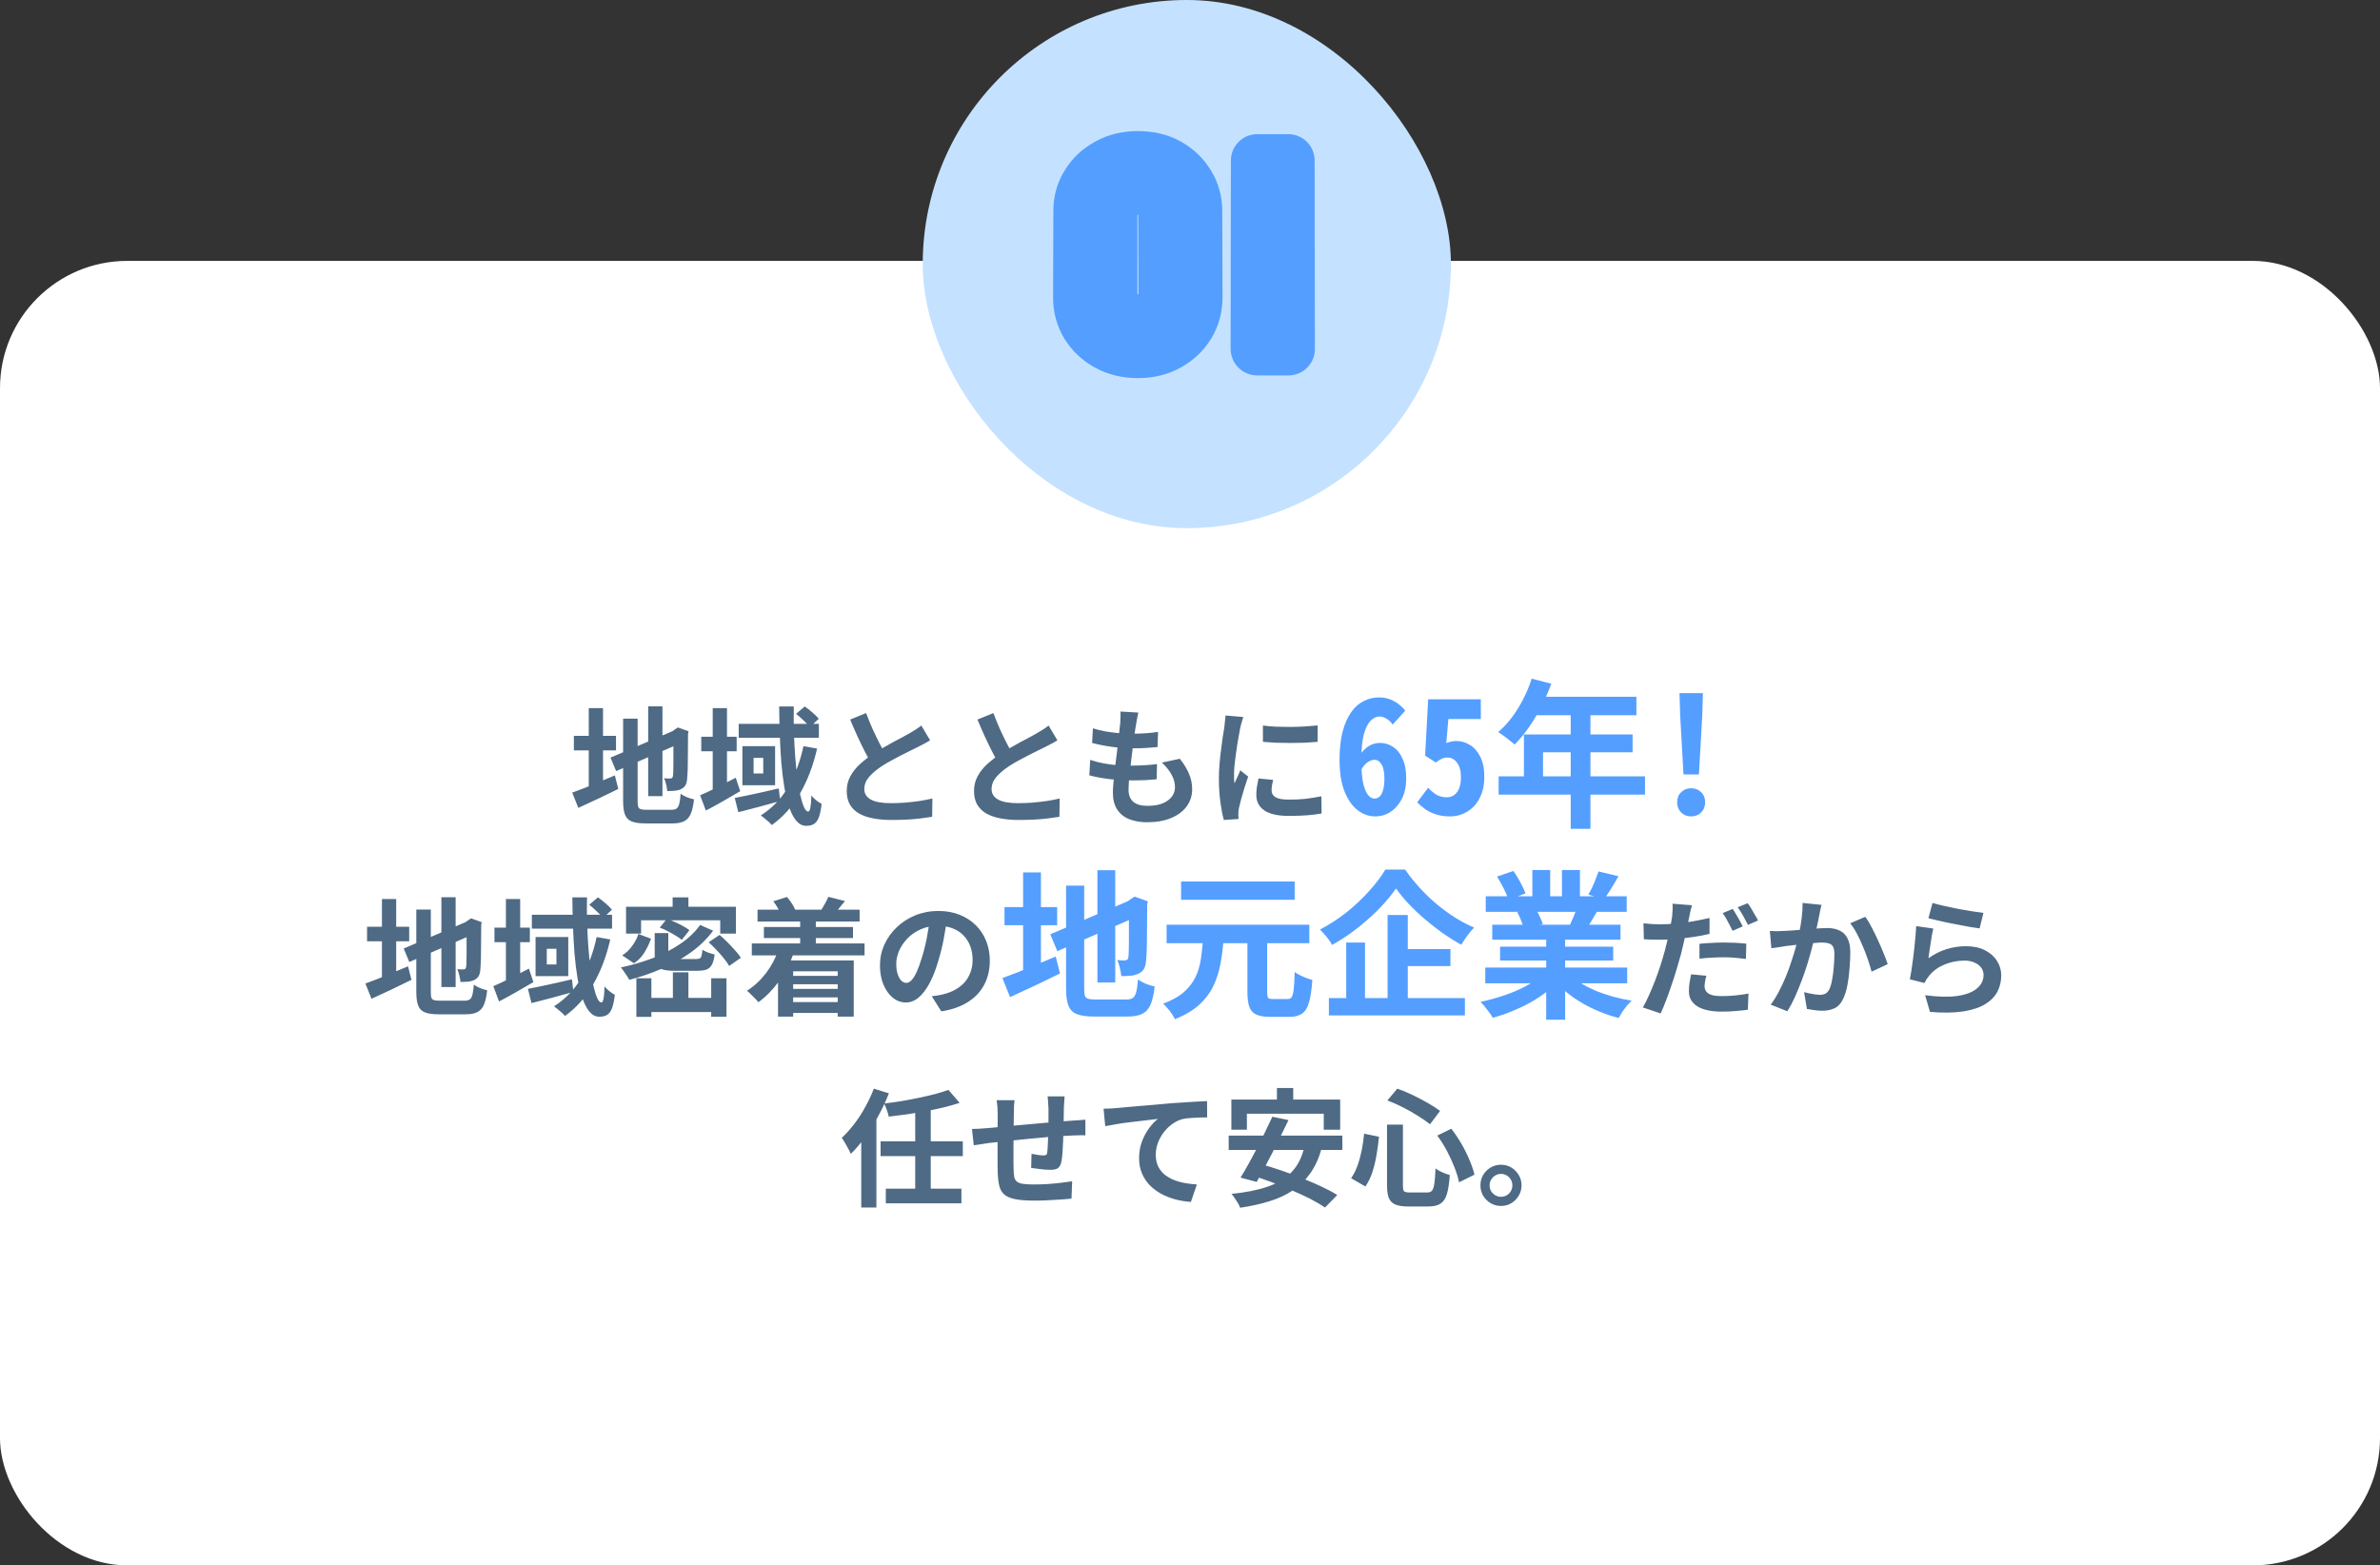 <svg width="374" height="246" viewBox="0 0 374 246" fill="none" xmlns="http://www.w3.org/2000/svg">
<rect x="0" y="0" width="374" height="246" fill="#333333" stroke="none"/>
<rect y="41" width="374" height="205" rx="20" fill="white"/>
<path d="M101.86 111H104.1V125.12H101.86V111ZM95.94 119.06L106.3 114.64L107.16 116.7L96.82 121.18L95.94 119.06ZM97.92 112.94H100.2V125.9C100.2 126.287 100.227 126.58 100.28 126.78C100.347 126.967 100.48 127.093 100.68 127.16C100.893 127.227 101.2 127.26 101.6 127.26C101.72 127.26 101.907 127.26 102.16 127.26C102.427 127.26 102.72 127.26 103.04 127.26C103.373 127.26 103.7 127.26 104.02 127.26C104.353 127.26 104.647 127.26 104.9 127.26C105.167 127.26 105.367 127.26 105.5 127.26C105.86 127.26 106.133 127.193 106.32 127.06C106.507 126.927 106.647 126.68 106.74 126.32C106.833 125.96 106.907 125.433 106.96 124.74C107.213 124.927 107.54 125.107 107.94 125.28C108.353 125.44 108.727 125.553 109.06 125.62C108.953 126.567 108.787 127.313 108.56 127.86C108.333 128.407 107.993 128.8 107.54 129.04C107.087 129.28 106.473 129.4 105.7 129.4C105.567 129.4 105.353 129.4 105.06 129.4C104.767 129.4 104.44 129.4 104.08 129.4C103.72 129.4 103.36 129.4 103 129.4C102.64 129.4 102.313 129.4 102.02 129.4C101.74 129.4 101.54 129.4 101.42 129.4C100.513 129.4 99.8 129.3 99.28 129.1C98.773 128.9 98.42 128.547 98.22 128.04C98.02 127.533 97.92 126.82 97.92 125.9V112.94ZM105.84 114.9H105.68L106.1 114.6L106.54 114.32L108.2 114.92L108.12 115.32C108.12 116.267 108.113 117.133 108.1 117.92C108.1 118.693 108.093 119.38 108.08 119.98C108.08 120.567 108.067 121.06 108.04 121.46C108.027 121.86 108.007 122.16 107.98 122.36C107.953 122.827 107.853 123.193 107.68 123.46C107.507 123.713 107.267 123.907 106.96 124.04C106.667 124.173 106.32 124.253 105.92 124.28C105.533 124.307 105.18 124.32 104.86 124.32C104.833 124.013 104.773 123.667 104.68 123.28C104.587 122.88 104.48 122.553 104.36 122.3C104.533 122.313 104.713 122.327 104.9 122.34C105.087 122.34 105.227 122.34 105.32 122.34C105.44 122.34 105.533 122.313 105.6 122.26C105.68 122.207 105.733 122.087 105.76 121.9C105.773 121.807 105.787 121.593 105.8 121.26C105.813 120.927 105.82 120.48 105.82 119.92C105.82 119.347 105.82 118.647 105.82 117.82C105.833 116.98 105.84 116.007 105.84 114.9ZM90.18 115.64H96.8V117.92H90.18V115.64ZM92.52 111.28H94.76V124.54H92.52V111.28ZM89.92 124.56C90.467 124.36 91.107 124.12 91.84 123.84C92.573 123.547 93.347 123.227 94.16 122.88C94.987 122.533 95.807 122.193 96.62 121.86L97.16 123.98C96.093 124.513 95.007 125.04 93.9 125.56C92.807 126.08 91.8 126.547 90.88 126.96L89.92 124.56ZM110.2 115.78H115.76V118.06H110.2V115.78ZM112 111.28H114.24V124.7H112V111.28ZM110.02 124.98C110.727 124.687 111.58 124.287 112.58 123.78C113.593 123.273 114.607 122.753 115.62 122.22L116.32 124.34C115.427 124.86 114.507 125.393 113.56 125.94C112.627 126.473 111.747 126.953 110.92 127.38L110.02 124.98ZM116.08 113.76H128.68V115.94H116.08V113.76ZM115.46 125.4C116.047 125.293 116.713 125.16 117.46 125C118.22 124.84 119.02 124.667 119.86 124.48C120.7 124.28 121.54 124.087 122.38 123.9L122.6 125.88C121.48 126.2 120.34 126.513 119.18 126.82C118.02 127.113 116.967 127.387 116.02 127.64L115.46 125.4ZM122.44 111.02H124.74C124.713 112.353 124.72 113.687 124.76 115.02C124.8 116.353 124.867 117.64 124.96 118.88C125.053 120.107 125.167 121.247 125.3 122.3C125.447 123.34 125.607 124.253 125.78 125.04C125.967 125.827 126.16 126.44 126.36 126.88C126.573 127.32 126.787 127.54 127 127.54C127.147 127.54 127.26 127.347 127.34 126.96C127.42 126.56 127.473 125.913 127.5 125.02C127.727 125.287 127.987 125.54 128.28 125.78C128.587 126.02 128.867 126.207 129.12 126.34C129.013 127.22 128.867 127.913 128.68 128.42C128.493 128.927 128.24 129.28 127.92 129.48C127.613 129.68 127.2 129.78 126.68 129.78C126.107 129.78 125.6 129.527 125.16 129.02C124.733 128.527 124.36 127.827 124.04 126.92C123.733 126.013 123.473 124.96 123.26 123.76C123.06 122.56 122.9 121.26 122.78 119.86C122.673 118.46 122.593 117.013 122.54 115.52C122.487 114.013 122.453 112.513 122.44 111.02ZM125.1 112.18L126.46 111.02C126.847 111.287 127.253 111.607 127.68 111.98C128.107 112.34 128.433 112.667 128.66 112.96L127.26 114.26C127.033 113.967 126.713 113.627 126.3 113.24C125.887 112.84 125.487 112.487 125.1 112.18ZM126.26 117.26L128.4 117.64C127.787 120.32 126.887 122.68 125.7 124.72C124.527 126.747 123.053 128.393 121.28 129.66C121.173 129.527 121.013 129.36 120.8 129.16C120.587 128.973 120.367 128.787 120.14 128.6C119.927 128.413 119.733 128.26 119.56 128.14C121.32 127.033 122.747 125.553 123.84 123.7C124.933 121.833 125.74 119.687 126.26 117.26ZM118.42 119.1V121.56H119.94V119.1H118.42ZM116.66 117.26H121.8V123.4H116.66V117.26ZM146.16 116.34C145.867 116.527 145.553 116.707 145.22 116.88C144.9 117.053 144.553 117.233 144.18 117.42C143.873 117.58 143.493 117.767 143.04 117.98C142.6 118.193 142.12 118.433 141.6 118.7C141.093 118.953 140.58 119.227 140.06 119.52C139.54 119.8 139.053 120.087 138.6 120.38C137.773 120.927 137.1 121.493 136.58 122.08C136.073 122.667 135.82 123.313 135.82 124.02C135.82 124.727 136.167 125.273 136.86 125.66C137.553 126.033 138.593 126.22 139.98 126.22C140.673 126.22 141.407 126.193 142.18 126.14C142.967 126.073 143.74 125.987 144.5 125.88C145.26 125.76 145.933 125.627 146.52 125.48L146.48 128.36C145.92 128.453 145.307 128.54 144.64 128.62C143.987 128.7 143.273 128.76 142.5 128.8C141.74 128.84 140.927 128.86 140.06 128.86C139.06 128.86 138.133 128.78 137.28 128.62C136.44 128.473 135.7 128.227 135.06 127.88C134.433 127.533 133.94 127.067 133.58 126.48C133.233 125.893 133.06 125.173 133.06 124.32C133.06 123.467 133.247 122.693 133.62 122C133.993 121.307 134.5 120.667 135.14 120.08C135.793 119.493 136.507 118.94 137.28 118.42C137.76 118.1 138.267 117.793 138.8 117.5C139.333 117.193 139.853 116.9 140.36 116.62C140.88 116.34 141.36 116.087 141.8 115.86C142.253 115.62 142.627 115.413 142.92 115.24C143.307 115.013 143.647 114.807 143.94 114.62C144.233 114.433 144.513 114.233 144.78 114.02L146.16 116.34ZM136.1 112.06C136.433 112.94 136.78 113.787 137.14 114.6C137.513 115.413 137.88 116.173 138.24 116.88C138.613 117.587 138.953 118.22 139.26 118.78L137 120.12C136.64 119.507 136.267 118.82 135.88 118.06C135.493 117.3 135.107 116.5 134.72 115.66C134.333 114.807 133.96 113.947 133.6 113.08L136.1 112.06ZM166.16 116.34C165.867 116.527 165.553 116.707 165.22 116.88C164.9 117.053 164.553 117.233 164.18 117.42C163.873 117.58 163.493 117.767 163.04 117.98C162.6 118.193 162.12 118.433 161.6 118.7C161.093 118.953 160.58 119.227 160.06 119.52C159.54 119.8 159.053 120.087 158.6 120.38C157.773 120.927 157.1 121.493 156.58 122.08C156.073 122.667 155.82 123.313 155.82 124.02C155.82 124.727 156.167 125.273 156.86 125.66C157.553 126.033 158.593 126.22 159.98 126.22C160.673 126.22 161.407 126.193 162.18 126.14C162.967 126.073 163.74 125.987 164.5 125.88C165.26 125.76 165.933 125.627 166.52 125.48L166.48 128.36C165.92 128.453 165.307 128.54 164.64 128.62C163.987 128.7 163.273 128.76 162.5 128.8C161.74 128.84 160.927 128.86 160.06 128.86C159.06 128.86 158.133 128.78 157.28 128.62C156.44 128.473 155.7 128.227 155.06 127.88C154.433 127.533 153.94 127.067 153.58 126.48C153.233 125.893 153.06 125.173 153.06 124.32C153.06 123.467 153.247 122.693 153.62 122C153.993 121.307 154.5 120.667 155.14 120.08C155.793 119.493 156.507 118.94 157.28 118.42C157.76 118.1 158.267 117.793 158.8 117.5C159.333 117.193 159.853 116.9 160.36 116.62C160.88 116.34 161.36 116.087 161.8 115.86C162.253 115.62 162.627 115.413 162.92 115.24C163.307 115.013 163.647 114.807 163.94 114.62C164.233 114.433 164.513 114.233 164.78 114.02L166.16 116.34ZM156.1 112.06C156.433 112.94 156.78 113.787 157.14 114.6C157.513 115.413 157.88 116.173 158.24 116.88C158.613 117.587 158.953 118.22 159.26 118.78L157 120.12C156.64 119.507 156.267 118.82 155.88 118.06C155.493 117.3 155.107 116.5 154.72 115.66C154.333 114.807 153.96 113.947 153.6 113.08L156.1 112.06ZM178.88 111.98C178.8 112.34 178.733 112.66 178.68 112.94C178.627 113.22 178.58 113.493 178.54 113.76C178.487 114.04 178.42 114.447 178.34 114.98C178.273 115.5 178.193 116.093 178.1 116.76C178.02 117.413 177.933 118.1 177.84 118.82C177.76 119.527 177.68 120.22 177.6 120.9C177.52 121.58 177.453 122.2 177.4 122.76C177.36 123.32 177.34 123.767 177.34 124.1C177.34 124.927 177.587 125.56 178.08 126C178.587 126.427 179.333 126.64 180.32 126.64C181.253 126.64 182.04 126.513 182.68 126.26C183.32 125.993 183.807 125.64 184.14 125.2C184.473 124.76 184.64 124.267 184.64 123.72C184.64 123.04 184.46 122.38 184.1 121.74C183.753 121.087 183.247 120.453 182.58 119.84L185.4 119.24C186.067 120.08 186.553 120.88 186.86 121.64C187.18 122.387 187.34 123.187 187.34 124.04C187.34 125.04 187.053 125.933 186.48 126.72C185.907 127.507 185.087 128.12 184.02 128.56C182.967 129 181.707 129.22 180.24 129.22C179.2 129.22 178.273 129.06 177.46 128.74C176.647 128.42 176.013 127.913 175.56 127.22C175.107 126.527 174.88 125.627 174.88 124.52C174.88 124.107 174.913 123.56 174.98 122.88C175.047 122.187 175.127 121.427 175.22 120.6C175.327 119.76 175.433 118.913 175.54 118.06C175.647 117.193 175.74 116.373 175.82 115.6C175.913 114.827 175.987 114.16 176.04 113.6C176.067 113.133 176.08 112.78 176.08 112.54C176.093 112.287 176.087 112.047 176.06 111.82L178.88 111.98ZM171.74 114.46C172.34 114.647 172.993 114.807 173.7 114.94C174.407 115.06 175.133 115.153 175.88 115.22C176.627 115.273 177.333 115.3 178 115.3C178.787 115.3 179.52 115.273 180.2 115.22C180.88 115.167 181.473 115.1 181.98 115.02L181.9 117.4C181.3 117.453 180.7 117.5 180.1 117.54C179.5 117.58 178.78 117.6 177.94 117.6C177.26 117.6 176.553 117.567 175.82 117.5C175.087 117.42 174.36 117.32 173.64 117.2C172.92 117.067 172.247 116.92 171.62 116.76L171.74 114.46ZM171.32 119.42C172.04 119.66 172.767 119.847 173.5 119.98C174.247 120.113 174.98 120.207 175.7 120.26C176.433 120.3 177.133 120.32 177.8 120.32C178.413 120.32 179.073 120.3 179.78 120.26C180.5 120.22 181.18 120.16 181.82 120.08L181.76 122.46C181.2 122.513 180.627 122.56 180.04 122.6C179.453 122.627 178.847 122.64 178.22 122.64C176.887 122.64 175.607 122.573 174.38 122.44C173.153 122.293 172.087 122.093 171.18 121.84L171.32 119.42ZM198.46 114.02C199.073 114.1 199.76 114.16 200.52 114.2C201.293 114.227 202.073 114.24 202.86 114.24C203.66 114.227 204.427 114.2 205.16 114.16C205.893 114.107 206.527 114.053 207.06 114V116.58C206.447 116.633 205.773 116.68 205.04 116.72C204.307 116.747 203.553 116.76 202.78 116.76C202.007 116.76 201.247 116.747 200.5 116.72C199.767 116.68 199.087 116.633 198.46 116.58V114.02ZM200.06 122.56C199.98 122.893 199.92 123.193 199.88 123.46C199.84 123.713 199.82 123.973 199.82 124.24C199.82 124.453 199.873 124.653 199.98 124.84C200.087 125.013 200.247 125.167 200.46 125.3C200.687 125.42 200.973 125.513 201.32 125.58C201.68 125.633 202.113 125.66 202.62 125.66C203.513 125.66 204.353 125.62 205.14 125.54C205.927 125.447 206.76 125.313 207.64 125.14L207.68 127.84C207.04 127.96 206.3 128.053 205.46 128.12C204.633 128.187 203.653 128.22 202.52 128.22C200.8 128.22 199.52 127.933 198.68 127.36C197.84 126.773 197.42 125.967 197.42 124.94C197.42 124.553 197.447 124.153 197.5 123.74C197.567 123.313 197.653 122.847 197.76 122.34L200.06 122.56ZM195.38 112.68C195.327 112.813 195.267 113 195.2 113.24C195.133 113.48 195.067 113.713 195 113.94C194.947 114.167 194.907 114.34 194.88 114.46C194.84 114.74 194.773 115.107 194.68 115.56C194.6 116 194.513 116.5 194.42 117.06C194.34 117.607 194.26 118.167 194.18 118.74C194.1 119.313 194.033 119.867 193.98 120.4C193.94 120.933 193.92 121.4 193.92 121.8C193.92 121.987 193.92 122.2 193.92 122.44C193.933 122.68 193.96 122.9 194 123.1C194.093 122.873 194.193 122.647 194.3 122.42C194.407 122.193 194.513 121.967 194.62 121.74C194.727 121.5 194.82 121.273 194.9 121.06L196.14 122.04C195.953 122.587 195.76 123.173 195.56 123.8C195.373 124.427 195.2 125.02 195.04 125.58C194.893 126.127 194.78 126.58 194.7 126.94C194.673 127.087 194.647 127.253 194.62 127.44C194.607 127.627 194.6 127.773 194.6 127.88C194.6 127.987 194.6 128.113 194.6 128.26C194.613 128.42 194.627 128.567 194.64 128.7L192.32 128.86C192.12 128.167 191.94 127.247 191.78 126.1C191.62 124.94 191.54 123.68 191.54 122.32C191.54 121.573 191.573 120.813 191.64 120.04C191.707 119.267 191.787 118.527 191.88 117.82C191.973 117.1 192.06 116.447 192.14 115.86C192.233 115.273 192.313 114.787 192.38 114.4C192.407 114.12 192.44 113.807 192.48 113.46C192.533 113.1 192.567 112.76 192.58 112.44L195.38 112.68ZM69.36 141H71.6V155.12H69.36V141ZM63.44 149.06L73.8 144.64L74.66 146.7L64.32 151.18L63.44 149.06ZM65.42 142.94H67.7V155.9C67.7 156.287 67.727 156.58 67.78 156.78C67.847 156.967 67.98 157.093 68.18 157.16C68.393 157.227 68.7 157.26 69.1 157.26C69.22 157.26 69.407 157.26 69.66 157.26C69.927 157.26 70.22 157.26 70.54 157.26C70.873 157.26 71.2 157.26 71.52 157.26C71.853 157.26 72.147 157.26 72.4 157.26C72.667 157.26 72.867 157.26 73 157.26C73.36 157.26 73.633 157.193 73.82 157.06C74.007 156.927 74.147 156.68 74.24 156.32C74.333 155.96 74.407 155.433 74.46 154.74C74.713 154.927 75.04 155.107 75.44 155.28C75.853 155.44 76.227 155.553 76.56 155.62C76.453 156.567 76.287 157.313 76.06 157.86C75.833 158.407 75.493 158.8 75.04 159.04C74.587 159.28 73.973 159.4 73.2 159.4C73.067 159.4 72.853 159.4 72.56 159.4C72.267 159.4 71.94 159.4 71.58 159.4C71.22 159.4 70.86 159.4 70.5 159.4C70.14 159.4 69.813 159.4 69.52 159.4C69.24 159.4 69.04 159.4 68.92 159.4C68.013 159.4 67.3 159.3 66.78 159.1C66.273 158.9 65.92 158.547 65.72 158.04C65.52 157.533 65.42 156.82 65.42 155.9V142.94ZM73.34 144.9H73.18L73.6 144.6L74.04 144.32L75.7 144.92L75.62 145.32C75.62 146.267 75.613 147.133 75.6 147.92C75.6 148.693 75.593 149.38 75.58 149.98C75.58 150.567 75.567 151.06 75.54 151.46C75.527 151.86 75.507 152.16 75.48 152.36C75.453 152.827 75.353 153.193 75.18 153.46C75.007 153.713 74.767 153.907 74.46 154.04C74.167 154.173 73.82 154.253 73.42 154.28C73.033 154.307 72.68 154.32 72.36 154.32C72.333 154.013 72.273 153.667 72.18 153.28C72.087 152.88 71.98 152.553 71.86 152.3C72.033 152.313 72.213 152.327 72.4 152.34C72.587 152.34 72.727 152.34 72.82 152.34C72.94 152.34 73.033 152.313 73.1 152.26C73.18 152.207 73.233 152.087 73.26 151.9C73.273 151.807 73.287 151.593 73.3 151.26C73.313 150.927 73.32 150.48 73.32 149.92C73.32 149.347 73.32 148.647 73.32 147.82C73.333 146.98 73.34 146.007 73.34 144.9ZM57.68 145.64H64.3V147.92H57.68V145.64ZM60.02 141.28H62.26V154.54H60.02V141.28ZM57.42 154.56C57.967 154.36 58.607 154.12 59.34 153.84C60.073 153.547 60.847 153.227 61.66 152.88C62.487 152.533 63.307 152.193 64.12 151.86L64.66 153.98C63.593 154.513 62.507 155.04 61.4 155.56C60.307 156.08 59.3 156.547 58.38 156.96L57.42 154.56ZM77.7 145.78H83.26V148.06H77.7V145.78ZM79.5 141.28H81.74V154.7H79.5V141.28ZM77.52 154.98C78.227 154.687 79.08 154.287 80.08 153.78C81.093 153.273 82.107 152.753 83.12 152.22L83.82 154.34C82.927 154.86 82.007 155.393 81.06 155.94C80.127 156.473 79.247 156.953 78.42 157.38L77.52 154.98ZM83.58 143.76H96.18V145.94H83.58V143.76ZM82.96 155.4C83.547 155.293 84.213 155.16 84.96 155C85.72 154.84 86.52 154.667 87.36 154.48C88.2 154.28 89.04 154.087 89.88 153.9L90.1 155.88C88.98 156.2 87.84 156.513 86.68 156.82C85.52 157.113 84.467 157.387 83.52 157.64L82.96 155.4ZM89.94 141.02H92.24C92.213 142.353 92.22 143.687 92.26 145.02C92.3 146.353 92.367 147.64 92.46 148.88C92.553 150.107 92.667 151.247 92.8 152.3C92.947 153.34 93.107 154.253 93.28 155.04C93.467 155.827 93.66 156.44 93.86 156.88C94.073 157.32 94.287 157.54 94.5 157.54C94.647 157.54 94.76 157.347 94.84 156.96C94.92 156.56 94.973 155.913 95 155.02C95.227 155.287 95.487 155.54 95.78 155.78C96.087 156.02 96.367 156.207 96.62 156.34C96.513 157.22 96.367 157.913 96.18 158.42C95.993 158.927 95.74 159.28 95.42 159.48C95.113 159.68 94.7 159.78 94.18 159.78C93.607 159.78 93.1 159.527 92.66 159.02C92.233 158.527 91.86 157.827 91.54 156.92C91.233 156.013 90.973 154.96 90.76 153.76C90.56 152.56 90.4 151.26 90.28 149.86C90.173 148.46 90.093 147.013 90.04 145.52C89.987 144.013 89.953 142.513 89.94 141.02ZM92.6 142.18L93.96 141.02C94.347 141.287 94.753 141.607 95.18 141.98C95.607 142.34 95.933 142.667 96.16 142.96L94.76 144.26C94.533 143.967 94.213 143.627 93.8 143.24C93.387 142.84 92.987 142.487 92.6 142.18ZM93.76 147.26L95.9 147.64C95.287 150.32 94.387 152.68 93.2 154.72C92.027 156.747 90.553 158.393 88.78 159.66C88.673 159.527 88.513 159.36 88.3 159.16C88.087 158.973 87.867 158.787 87.64 158.6C87.427 158.413 87.233 158.26 87.06 158.14C88.82 157.033 90.247 155.553 91.34 153.7C92.433 151.833 93.24 149.687 93.76 147.26ZM85.92 149.1V151.56H87.44V149.1H85.92ZM84.16 147.26H89.3V153.4H84.16V147.26ZM100.32 146.78L102.3 147.52C102.047 148.253 101.707 148.967 101.28 149.66C100.867 150.353 100.313 150.927 99.62 151.38L97.78 150.14C98.393 149.753 98.913 149.26 99.34 148.66C99.78 148.06 100.107 147.433 100.32 146.78ZM102.88 146.64H105.02V150.04C105.02 150.333 105.093 150.52 105.24 150.6C105.387 150.68 105.72 150.72 106.24 150.72C106.347 150.72 106.54 150.72 106.82 150.72C107.1 150.72 107.407 150.72 107.74 150.72C108.073 150.72 108.387 150.72 108.68 150.72C108.987 150.72 109.213 150.72 109.36 150.72C109.627 150.72 109.827 150.687 109.96 150.62C110.093 150.553 110.187 150.413 110.24 150.2C110.307 149.987 110.353 149.673 110.38 149.26C110.607 149.407 110.907 149.553 111.28 149.7C111.667 149.833 112.007 149.933 112.3 150C112.22 150.68 112.08 151.207 111.88 151.58C111.693 151.953 111.413 152.213 111.04 152.36C110.68 152.493 110.193 152.56 109.58 152.56C109.46 152.56 109.28 152.56 109.04 152.56C108.8 152.56 108.533 152.56 108.24 152.56C107.947 152.56 107.647 152.56 107.34 152.56C107.033 152.56 106.76 152.56 106.52 152.56C106.293 152.56 106.127 152.56 106.02 152.56C105.18 152.56 104.533 152.487 104.08 152.34C103.627 152.193 103.313 151.94 103.14 151.58C102.967 151.22 102.88 150.72 102.88 150.08V146.64ZM103.68 145.78L104.8 144.38C105.2 144.527 105.62 144.7 106.06 144.9C106.513 145.1 106.94 145.313 107.34 145.54C107.74 145.753 108.073 145.967 108.34 146.18L107.14 147.7C106.9 147.487 106.58 147.267 106.18 147.04C105.793 146.8 105.38 146.567 104.94 146.34C104.513 146.113 104.093 145.927 103.68 145.78ZM111.36 148.08L113.08 146.92C113.48 147.267 113.893 147.653 114.32 148.08C114.747 148.507 115.147 148.933 115.52 149.36C115.907 149.773 116.207 150.16 116.42 150.52L114.58 151.8C114.393 151.453 114.12 151.06 113.76 150.62C113.413 150.18 113.027 149.74 112.6 149.3C112.187 148.847 111.773 148.44 111.36 148.08ZM110.02 145.36L112.06 146.26C111.1 147.553 109.92 148.7 108.52 149.7C107.133 150.687 105.62 151.533 103.98 152.24C102.34 152.947 100.647 153.527 98.9 153.98C98.807 153.807 98.68 153.6 98.52 153.36C98.36 153.12 98.193 152.88 98.02 152.64C97.86 152.387 97.707 152.187 97.56 152.04C99.307 151.667 100.973 151.18 102.56 150.58C104.147 149.967 105.58 149.227 106.86 148.36C108.153 147.493 109.207 146.493 110.02 145.36ZM105.74 152.8H108.18V158.06H105.74V152.8ZM100 153.74H102.36V159.8H100V153.74ZM111.76 153.74H114.16V159.78H111.76V153.74ZM101.2 156.82H113.02V159.04H101.2V156.82ZM105.7 141.02H108.18V143.86H105.7V141.02ZM98.38 142.5H115.64V146.72H113.18V144.62H100.74V146.72H98.38V142.5ZM119.04 142.96H135.08V144.82H119.04V142.96ZM120.04 145.68H134.04V147.42H120.04V145.68ZM123.58 153.36H132.64V154.68H123.58V153.36ZM123.58 155.4H132.64V156.74H123.58V155.4ZM123.56 157.48H132.88V159.18H123.56V157.48ZM118.14 148.26H135.86V150.14H118.14V148.26ZM125.74 144.32H128.2V149.76H125.74V144.32ZM121.52 141.64L123.66 140.96C123.927 141.253 124.18 141.587 124.42 141.96C124.66 142.32 124.833 142.647 124.94 142.94L122.72 143.76C122.627 143.467 122.467 143.12 122.24 142.72C122.013 142.32 121.773 141.96 121.52 141.64ZM130.16 140.94L132.78 141.6C132.473 141.987 132.173 142.353 131.88 142.7C131.6 143.033 131.353 143.32 131.14 143.56L129.1 142.94C129.287 142.633 129.48 142.3 129.68 141.94C129.893 141.567 130.053 141.233 130.16 140.94ZM122.36 149.16L124.74 149.74C124.167 151.367 123.393 152.853 122.42 154.2C121.447 155.533 120.367 156.633 119.18 157.5C119.06 157.34 118.887 157.147 118.66 156.92C118.447 156.693 118.22 156.467 117.98 156.24C117.753 156.013 117.553 155.833 117.38 155.7C118.513 154.98 119.513 154.053 120.38 152.92C121.247 151.773 121.907 150.52 122.36 149.16ZM122.26 150.94H134.16V159.76H131.64V152.64H124.64V159.76H122.26V150.94ZM148.82 144.3C148.687 145.313 148.513 146.393 148.3 147.54C148.087 148.687 147.8 149.847 147.44 151.02C147.053 152.367 146.6 153.527 146.08 154.5C145.56 155.473 144.987 156.227 144.36 156.76C143.747 157.28 143.073 157.54 142.34 157.54C141.607 157.54 140.927 157.293 140.3 156.8C139.687 156.293 139.193 155.6 138.82 154.72C138.46 153.84 138.28 152.84 138.28 151.72C138.28 150.56 138.513 149.467 138.98 148.44C139.447 147.413 140.093 146.507 140.92 145.72C141.76 144.92 142.733 144.293 143.84 143.84C144.96 143.387 146.167 143.16 147.46 143.16C148.7 143.16 149.813 143.36 150.8 143.76C151.8 144.16 152.653 144.713 153.36 145.42C154.067 146.127 154.607 146.953 154.98 147.9C155.353 148.847 155.54 149.867 155.54 150.96C155.54 152.36 155.253 153.613 154.68 154.72C154.107 155.827 153.253 156.74 152.12 157.46C151 158.18 149.6 158.673 147.92 158.94L146.42 156.56C146.807 156.52 147.147 156.473 147.44 156.42C147.733 156.367 148.013 156.307 148.28 156.24C148.92 156.08 149.513 155.853 150.06 155.56C150.62 155.253 151.107 154.88 151.52 154.44C151.933 153.987 152.253 153.46 152.48 152.86C152.72 152.26 152.84 151.6 152.84 150.88C152.84 150.093 152.72 149.373 152.48 148.72C152.24 148.067 151.887 147.5 151.42 147.02C150.953 146.527 150.387 146.153 149.72 145.9C149.053 145.633 148.287 145.5 147.42 145.5C146.353 145.5 145.413 145.693 144.6 146.08C143.787 146.453 143.1 146.94 142.54 147.54C141.98 148.14 141.553 148.787 141.26 149.48C140.98 150.173 140.84 150.833 140.84 151.46C140.84 152.127 140.92 152.687 141.08 153.14C141.24 153.58 141.433 153.913 141.66 154.14C141.9 154.353 142.153 154.46 142.42 154.46C142.7 154.46 142.973 154.32 143.24 154.04C143.52 153.747 143.793 153.307 144.06 152.72C144.327 152.133 144.593 151.393 144.86 150.5C145.167 149.54 145.427 148.513 145.64 147.42C145.853 146.327 146.007 145.26 146.1 144.22L148.82 144.3ZM265.88 142.26C265.8 142.54 265.713 142.873 265.62 143.26C265.54 143.633 265.48 143.933 265.44 144.16C265.347 144.613 265.227 145.167 265.08 145.82C264.947 146.473 264.8 147.167 264.64 147.9C264.48 148.62 264.313 149.32 264.14 150C263.953 150.693 263.733 151.453 263.48 152.28C263.24 153.107 262.973 153.94 262.68 154.78C262.4 155.62 262.113 156.427 261.82 157.2C261.527 157.973 261.24 158.66 260.96 159.26L258.16 158.32C258.467 157.813 258.78 157.193 259.1 156.46C259.433 155.727 259.76 154.947 260.08 154.12C260.4 153.28 260.693 152.447 260.96 151.62C261.227 150.78 261.453 150.013 261.64 149.32C261.76 148.84 261.88 148.353 262 147.86C262.12 147.367 262.227 146.887 262.32 146.42C262.427 145.953 262.513 145.52 262.58 145.12C262.66 144.707 262.72 144.353 262.76 144.06C262.8 143.687 262.827 143.313 262.84 142.94C262.853 142.567 262.847 142.26 262.82 142.02L265.88 142.26ZM260.78 145.26C261.593 145.26 262.44 145.22 263.32 145.14C264.2 145.06 265.087 144.947 265.98 144.8C266.873 144.64 267.76 144.46 268.64 144.26V146.76C267.813 146.96 266.933 147.127 266 147.26C265.067 147.393 264.147 147.5 263.24 147.58C262.333 147.647 261.5 147.68 260.74 147.68C260.26 147.68 259.827 147.673 259.44 147.66C259.053 147.633 258.68 147.613 258.32 147.6L258.26 145.1C258.78 145.153 259.227 145.193 259.6 145.22C259.973 145.247 260.367 145.26 260.78 145.26ZM267.06 148.32C267.62 148.253 268.24 148.207 268.92 148.18C269.6 148.14 270.26 148.12 270.9 148.12C271.473 148.12 272.053 148.133 272.64 148.16C273.24 148.187 273.833 148.233 274.42 148.3L274.36 150.7C273.867 150.633 273.32 150.573 272.72 150.52C272.133 150.467 271.533 150.44 270.92 150.44C270.227 150.44 269.567 150.46 268.94 150.5C268.313 150.527 267.687 150.58 267.06 150.66V148.32ZM268.14 153.34C268.06 153.62 267.993 153.913 267.94 154.22C267.887 154.527 267.86 154.787 267.86 155C267.86 155.227 267.907 155.433 268 155.62C268.093 155.807 268.24 155.973 268.44 156.12C268.64 156.253 268.913 156.36 269.26 156.44C269.62 156.507 270.067 156.54 270.6 156.54C271.267 156.54 271.947 156.507 272.64 156.44C273.333 156.373 274.04 156.273 274.76 156.14L274.66 158.68C274.1 158.76 273.48 158.827 272.8 158.88C272.12 158.947 271.38 158.98 270.58 158.98C268.9 158.98 267.613 158.7 266.72 158.14C265.84 157.58 265.4 156.8 265.4 155.8C265.4 155.333 265.433 154.867 265.5 154.4C265.58 153.933 265.66 153.507 265.74 153.12L268.14 153.34ZM272.28 142.84C272.453 143.08 272.633 143.367 272.82 143.7C273.02 144.033 273.213 144.367 273.4 144.7C273.587 145.033 273.74 145.327 273.86 145.58L272.26 146.28C272.127 146 271.973 145.693 271.8 145.36C271.627 145.027 271.447 144.693 271.26 144.36C271.073 144.027 270.887 143.74 270.7 143.5L272.28 142.84ZM274.64 141.94C274.827 142.18 275.02 142.473 275.22 142.82C275.42 143.153 275.613 143.487 275.8 143.82C276 144.14 276.153 144.42 276.26 144.66L274.68 145.34C274.467 144.913 274.213 144.44 273.92 143.92C273.627 143.4 273.34 142.953 273.06 142.58L274.64 141.94ZM286.24 142.2C286.173 142.453 286.107 142.733 286.04 143.04C285.987 143.333 285.933 143.607 285.88 143.86C285.827 144.153 285.76 144.487 285.68 144.86C285.6 145.22 285.52 145.587 285.44 145.96C285.373 146.32 285.3 146.673 285.22 147.02C285.087 147.593 284.92 148.26 284.72 149.02C284.52 149.78 284.287 150.6 284.02 151.48C283.753 152.347 283.453 153.22 283.12 154.1C282.787 154.98 282.433 155.84 282.06 156.68C281.687 157.507 281.287 158.253 280.86 158.92L278.26 157.88C278.727 157.253 279.16 156.553 279.56 155.78C279.973 154.993 280.347 154.187 280.68 153.36C281.013 152.533 281.307 151.72 281.56 150.92C281.827 150.12 282.053 149.373 282.24 148.68C282.427 147.987 282.573 147.393 282.68 146.9C282.867 145.993 283.013 145.12 283.12 144.28C283.227 143.44 283.273 142.647 283.26 141.9L286.24 142.2ZM293.12 144.08C293.44 144.507 293.767 145.047 294.1 145.7C294.447 146.34 294.78 147.02 295.1 147.74C295.433 148.46 295.733 149.153 296 149.82C296.28 150.487 296.493 151.053 296.64 151.52L294.1 152.7C293.967 152.14 293.78 151.52 293.54 150.84C293.313 150.147 293.047 149.447 292.74 148.74C292.447 148.02 292.127 147.34 291.78 146.7C291.447 146.06 291.1 145.527 290.74 145.1L293.12 144.08ZM278.12 146.3C278.48 146.327 278.833 146.34 279.18 146.34C279.527 146.327 279.887 146.313 280.26 146.3C280.58 146.287 280.973 146.267 281.44 146.24C281.92 146.2 282.42 146.16 282.94 146.12C283.473 146.08 284.007 146.04 284.54 146C285.073 145.947 285.567 145.907 286.02 145.88C286.473 145.853 286.847 145.84 287.14 145.84C287.847 145.84 288.467 145.96 289 146.2C289.547 146.427 289.973 146.82 290.28 147.38C290.6 147.94 290.76 148.7 290.76 149.66C290.76 150.447 290.72 151.3 290.64 152.22C290.573 153.14 290.46 154.02 290.3 154.86C290.14 155.7 289.913 156.413 289.62 157C289.3 157.693 288.86 158.173 288.3 158.44C287.753 158.707 287.1 158.84 286.34 158.84C285.953 158.84 285.54 158.807 285.1 158.74C284.673 158.687 284.287 158.627 283.94 158.56L283.5 155.92C283.767 155.987 284.053 156.053 284.36 156.12C284.68 156.187 284.98 156.24 285.26 156.28C285.553 156.32 285.787 156.34 285.96 156.34C286.293 156.34 286.587 156.28 286.84 156.16C287.093 156.027 287.3 155.8 287.46 155.48C287.647 155.093 287.793 154.593 287.9 153.98C288.02 153.367 288.107 152.707 288.16 152C288.227 151.28 288.26 150.593 288.26 149.94C288.26 149.407 288.187 149.013 288.04 148.76C287.893 148.507 287.673 148.34 287.38 148.26C287.1 148.167 286.747 148.12 286.32 148.12C286.027 148.12 285.613 148.147 285.08 148.2C284.56 148.24 284.007 148.293 283.42 148.36C282.833 148.413 282.28 148.473 281.76 148.54C281.253 148.607 280.86 148.653 280.58 148.68C280.3 148.733 279.933 148.793 279.48 148.86C279.04 148.913 278.667 148.967 278.36 149.02L278.12 146.3ZM303.68 141.9C304.16 142.047 304.76 142.2 305.48 142.36C306.2 142.52 306.953 142.68 307.74 142.84C308.527 142.987 309.267 143.113 309.96 143.22C310.667 143.327 311.24 143.407 311.68 143.46L311.08 145.9C310.68 145.847 310.193 145.773 309.62 145.68C309.06 145.573 308.46 145.46 307.82 145.34C307.193 145.22 306.573 145.1 305.96 144.98C305.347 144.847 304.787 144.72 304.28 144.6C303.773 144.48 303.36 144.38 303.04 144.3L303.68 141.9ZM303.8 145.92C303.733 146.187 303.66 146.533 303.58 146.96C303.513 147.373 303.447 147.807 303.38 148.26C303.313 148.713 303.247 149.147 303.18 149.56C303.127 149.973 303.08 150.32 303.04 150.6C303.947 149.947 304.893 149.467 305.88 149.16C306.88 148.853 307.9 148.7 308.94 148.7C310.113 148.7 311.113 148.913 311.94 149.34C312.767 149.767 313.393 150.327 313.82 151.02C314.26 151.713 314.48 152.467 314.48 153.28C314.48 154.187 314.287 155.027 313.9 155.8C313.513 156.573 312.88 157.233 312 157.78C311.12 158.327 309.967 158.713 308.54 158.94C307.113 159.167 305.36 159.193 303.28 159.02L302.52 156.4C304.52 156.667 306.2 156.707 307.56 156.52C308.92 156.32 309.947 155.933 310.64 155.36C311.347 154.773 311.7 154.06 311.7 153.22C311.7 152.78 311.573 152.393 311.32 152.06C311.067 151.713 310.713 151.447 310.26 151.26C309.807 151.06 309.293 150.96 308.72 150.96C307.6 150.96 306.547 151.167 305.56 151.58C304.587 151.98 303.787 152.56 303.16 153.32C302.987 153.533 302.84 153.733 302.72 153.92C302.613 154.093 302.513 154.28 302.42 154.48L300.12 153.9C300.2 153.513 300.28 153.06 300.36 152.54C300.44 152.007 300.52 151.44 300.6 150.84C300.68 150.227 300.753 149.613 300.82 149C300.887 148.387 300.947 147.78 301 147.18C301.053 146.58 301.093 146.033 301.12 145.54L303.8 145.92ZM149.04 171.28L150.8 173.32C150.013 173.573 149.167 173.813 148.26 174.04C147.353 174.253 146.413 174.453 145.44 174.64C144.467 174.813 143.493 174.973 142.52 175.12C141.547 175.253 140.593 175.373 139.66 175.48C139.607 175.187 139.507 174.84 139.36 174.44C139.213 174.04 139.073 173.7 138.94 173.42C139.847 173.313 140.76 173.187 141.68 173.04C142.613 172.88 143.52 172.707 144.4 172.52C145.293 172.333 146.133 172.14 146.92 171.94C147.707 171.727 148.413 171.507 149.04 171.28ZM138.38 179.36H151.3V181.68H138.38V179.36ZM139.2 186.8H151.08V189.1H139.2V186.8ZM143.82 174.24H146.26V187.52H143.82V174.24ZM135.34 176.84L137.68 174.48L137.72 174.52V189.76H135.34V176.84ZM137.32 171.08L139.68 171.82C139.227 172.993 138.68 174.167 138.04 175.34C137.4 176.5 136.713 177.6 135.98 178.64C135.247 179.667 134.487 180.567 133.7 181.34C133.62 181.14 133.493 180.88 133.32 180.56C133.147 180.24 132.967 179.92 132.78 179.6C132.593 179.28 132.427 179.02 132.28 178.82C132.947 178.193 133.593 177.473 134.22 176.66C134.86 175.833 135.44 174.94 135.96 173.98C136.493 173.02 136.947 172.053 137.32 171.08ZM167.3 172.3C167.287 172.407 167.273 172.567 167.26 172.78C167.247 172.98 167.233 173.193 167.22 173.42C167.207 173.647 167.193 173.853 167.18 174.04C167.18 174.48 167.173 174.907 167.16 175.32C167.16 175.733 167.153 176.127 167.14 176.5C167.14 176.86 167.133 177.213 167.12 177.56C167.107 178.147 167.087 178.76 167.06 179.4C167.033 180.04 167 180.633 166.96 181.18C166.92 181.727 166.867 182.173 166.8 182.52C166.693 183.04 166.507 183.393 166.24 183.58C165.973 183.753 165.58 183.84 165.06 183.84C164.833 183.84 164.52 183.827 164.12 183.8C163.733 183.76 163.347 183.713 162.96 183.66C162.587 183.607 162.28 183.567 162.04 183.54L162.1 181.32C162.407 181.387 162.74 181.447 163.1 181.5C163.473 181.553 163.753 181.58 163.94 181.58C164.14 181.58 164.287 181.553 164.38 181.5C164.487 181.433 164.547 181.307 164.56 181.12C164.6 180.867 164.627 180.547 164.64 180.16C164.667 179.773 164.687 179.353 164.7 178.9C164.727 178.433 164.747 177.98 164.76 177.54C164.76 177.18 164.76 176.82 164.76 176.46C164.76 176.087 164.76 175.707 164.76 175.32C164.76 174.92 164.76 174.527 164.76 174.14C164.76 173.967 164.747 173.767 164.72 173.54C164.707 173.3 164.693 173.067 164.68 172.84C164.667 172.613 164.647 172.433 164.62 172.3H167.3ZM159.44 172.9C159.387 173.233 159.353 173.56 159.34 173.88C159.327 174.187 159.32 174.553 159.32 174.98C159.32 175.34 159.313 175.82 159.3 176.42C159.3 177.02 159.293 177.673 159.28 178.38C159.28 179.073 159.273 179.773 159.26 180.48C159.26 181.173 159.26 181.807 159.26 182.38C159.26 182.953 159.267 183.407 159.28 183.74C159.293 184.233 159.327 184.64 159.38 184.96C159.447 185.267 159.58 185.507 159.78 185.68C159.98 185.853 160.293 185.973 160.72 186.04C161.16 186.107 161.753 186.14 162.5 186.14C163.153 186.14 163.847 186.12 164.58 186.08C165.313 186.027 166.02 185.96 166.7 185.88C167.38 185.8 167.973 185.72 168.48 185.64L168.38 188.36C167.94 188.413 167.393 188.46 166.74 188.5C166.087 188.553 165.407 188.593 164.7 188.62C163.993 188.66 163.32 188.68 162.68 188.68C161.387 188.68 160.353 188.607 159.58 188.46C158.807 188.313 158.22 188.067 157.82 187.72C157.42 187.373 157.153 186.907 157.02 186.32C156.887 185.733 156.807 185.007 156.78 184.14C156.78 183.847 156.773 183.453 156.76 182.96C156.76 182.467 156.76 181.92 156.76 181.32C156.76 180.707 156.76 180.08 156.76 179.44C156.76 178.8 156.76 178.193 156.76 177.62C156.773 177.033 156.78 176.52 156.78 176.08C156.78 175.64 156.78 175.32 156.78 175.12C156.78 174.707 156.767 174.32 156.74 173.96C156.713 173.6 156.673 173.247 156.62 172.9H159.44ZM152.74 177.42C153.033 177.42 153.4 177.407 153.84 177.38C154.28 177.353 154.753 177.32 155.26 177.28C155.66 177.24 156.253 177.187 157.04 177.12C157.827 177.04 158.72 176.953 159.72 176.86C160.72 176.767 161.76 176.673 162.84 176.58C163.933 176.473 164.98 176.38 165.98 176.3C166.98 176.22 167.867 176.153 168.64 176.1C168.92 176.073 169.233 176.053 169.58 176.04C169.94 176.013 170.267 175.987 170.56 175.96V178.42C170.453 178.407 170.28 178.4 170.04 178.4C169.8 178.4 169.547 178.407 169.28 178.42C169.027 178.42 168.813 178.427 168.64 178.44C168.12 178.453 167.487 178.487 166.74 178.54C165.993 178.58 165.193 178.64 164.34 178.72C163.487 178.787 162.613 178.867 161.72 178.96C160.84 179.04 159.993 179.127 159.18 179.22C158.367 179.313 157.633 179.393 156.98 179.46C156.327 179.527 155.807 179.58 155.42 179.62C155.207 179.647 154.947 179.687 154.64 179.74C154.333 179.78 154.027 179.827 153.72 179.88C153.427 179.92 153.193 179.953 153.02 179.98L152.74 177.42ZM173.42 174.24C173.82 174.227 174.2 174.213 174.56 174.2C174.92 174.173 175.2 174.153 175.4 174.14C175.813 174.1 176.32 174.053 176.92 174C177.52 173.947 178.193 173.887 178.94 173.82C179.7 173.753 180.507 173.687 181.36 173.62C182.213 173.54 183.1 173.46 184.02 173.38C184.713 173.327 185.407 173.28 186.1 173.24C186.793 173.187 187.447 173.147 188.06 173.12C188.687 173.08 189.227 173.053 189.68 173.04L189.7 175.6C189.34 175.6 188.927 175.607 188.46 175.62C187.993 175.633 187.527 175.66 187.06 175.7C186.607 175.727 186.2 175.78 185.84 175.86C185.24 176.02 184.68 176.293 184.16 176.68C183.653 177.053 183.207 177.5 182.82 178.02C182.433 178.54 182.133 179.1 181.92 179.7C181.72 180.287 181.62 180.88 181.62 181.48C181.62 182.133 181.733 182.713 181.96 183.22C182.187 183.713 182.5 184.14 182.9 184.5C183.313 184.847 183.793 185.14 184.34 185.38C184.887 185.607 185.473 185.78 186.1 185.9C186.74 186.02 187.4 186.1 188.08 186.14L187.14 188.88C186.3 188.827 185.48 188.693 184.68 188.48C183.893 188.267 183.153 187.973 182.46 187.6C181.78 187.227 181.18 186.773 180.66 186.24C180.14 185.693 179.733 185.073 179.44 184.38C179.147 183.673 179 182.887 179 182.02C179 181.047 179.153 180.16 179.46 179.36C179.767 178.56 180.147 177.86 180.6 177.26C181.053 176.647 181.507 176.173 181.96 175.84C181.587 175.88 181.133 175.933 180.6 176C180.08 176.053 179.513 176.12 178.9 176.2C178.3 176.267 177.687 176.34 177.06 176.42C176.433 176.5 175.827 176.593 175.24 176.7C174.667 176.793 174.147 176.887 173.68 176.98L173.42 174.24ZM200.66 170.98H203.22V174.64H200.66V170.98ZM193.5 172.8H210.6V177.54H208.02V175.02H195.94V177.54H193.5V172.8ZM199.94 175.5L202.48 176.02C202.093 176.833 201.68 177.68 201.24 178.56C200.813 179.427 200.38 180.293 199.94 181.16C199.5 182.027 199.067 182.853 198.64 183.64C198.227 184.413 197.84 185.113 197.48 185.74L194.94 185.06C195.327 184.447 195.733 183.753 196.16 182.98C196.6 182.193 197.04 181.373 197.48 180.52C197.933 179.653 198.367 178.793 198.78 177.94C199.207 177.073 199.593 176.26 199.94 175.5ZM205 180.08L207.7 180.42C207.273 181.967 206.68 183.28 205.92 184.36C205.173 185.427 204.267 186.32 203.2 187.04C202.147 187.76 200.927 188.333 199.54 188.76C198.153 189.2 196.6 189.547 194.88 189.8C194.813 189.6 194.7 189.36 194.54 189.08C194.38 188.813 194.207 188.547 194.02 188.28C193.847 188.013 193.68 187.793 193.52 187.62C195.707 187.407 197.587 187.033 199.16 186.5C200.747 185.967 202.027 185.187 203 184.16C203.973 183.133 204.64 181.773 205 180.08ZM193.08 178.46H210.94V180.72H193.08V178.46ZM196.44 184.64L198.18 182.96C199.153 183.227 200.187 183.547 201.28 183.92C202.387 184.293 203.48 184.7 204.56 185.14C205.653 185.567 206.68 186.007 207.64 186.46C208.613 186.913 209.447 187.36 210.14 187.8L208.22 189.76C207.593 189.333 206.82 188.88 205.9 188.4C204.98 187.933 203.98 187.473 202.9 187.02C201.82 186.553 200.727 186.113 199.62 185.7C198.513 185.287 197.453 184.933 196.44 184.64ZM217.96 176.74H220.46V186.28C220.46 186.773 220.52 187.087 220.64 187.22C220.773 187.34 221.08 187.4 221.56 187.4C221.653 187.4 221.827 187.4 222.08 187.4C222.333 187.4 222.607 187.4 222.9 187.4C223.193 187.4 223.467 187.4 223.72 187.4C223.973 187.4 224.167 187.4 224.3 187.4C224.62 187.4 224.86 187.307 225.02 187.12C225.193 186.92 225.32 186.547 225.4 186C225.48 185.453 225.54 184.66 225.58 183.62C225.86 183.833 226.22 184.04 226.66 184.24C227.1 184.427 227.487 184.567 227.82 184.66C227.74 185.9 227.593 186.887 227.38 187.62C227.167 188.34 226.833 188.847 226.38 189.14C225.927 189.447 225.293 189.6 224.48 189.6C224.373 189.6 224.207 189.6 223.98 189.6C223.767 189.6 223.52 189.6 223.24 189.6C222.973 189.6 222.707 189.6 222.44 189.6C222.173 189.6 221.927 189.6 221.7 189.6C221.487 189.6 221.333 189.6 221.24 189.6C220.387 189.6 219.72 189.493 219.24 189.28C218.773 189.08 218.44 188.74 218.24 188.26C218.053 187.78 217.96 187.12 217.96 186.28V176.74ZM218.02 172.94L219.58 171.08C220.38 171.36 221.193 171.7 222.02 172.1C222.847 172.5 223.633 172.913 224.38 173.34C225.127 173.767 225.767 174.18 226.3 174.58L224.72 176.68C224.2 176.253 223.567 175.813 222.82 175.36C222.087 174.893 221.3 174.447 220.46 174.02C219.633 173.593 218.82 173.233 218.02 172.94ZM214.36 178.16L216.7 178.64C216.607 179.56 216.48 180.5 216.32 181.46C216.16 182.42 215.94 183.333 215.66 184.2C215.38 185.053 215.013 185.807 214.56 186.46L212.32 185.16C212.72 184.587 213.053 183.927 213.32 183.18C213.587 182.433 213.807 181.633 213.98 180.78C214.153 179.927 214.28 179.053 214.36 178.16ZM225.86 178.46L228.06 177.38C228.633 178.113 229.167 178.907 229.66 179.76C230.153 180.613 230.573 181.46 230.92 182.3C231.28 183.14 231.54 183.907 231.7 184.6L229.28 185.8C229.147 185.12 228.913 184.353 228.58 183.5C228.247 182.633 227.847 181.76 227.38 180.88C226.913 180 226.407 179.193 225.86 178.46ZM235.86 183.04C236.473 183.04 237.02 183.187 237.5 183.48C237.98 183.773 238.367 184.167 238.66 184.66C238.953 185.14 239.1 185.68 239.1 186.28C239.1 186.867 238.953 187.407 238.66 187.9C238.367 188.393 237.98 188.787 237.5 189.08C237.02 189.373 236.473 189.52 235.86 189.52C235.273 189.52 234.733 189.373 234.24 189.08C233.747 188.787 233.353 188.393 233.06 187.9C232.78 187.407 232.64 186.867 232.64 186.28C232.64 185.68 232.78 185.14 233.06 184.66C233.353 184.167 233.747 183.773 234.24 183.48C234.733 183.187 235.273 183.04 235.86 183.04ZM235.88 188.08C236.373 188.08 236.793 187.907 237.14 187.56C237.487 187.2 237.66 186.773 237.66 186.28C237.66 185.947 237.58 185.647 237.42 185.38C237.26 185.1 237.04 184.88 236.76 184.72C236.493 184.56 236.2 184.48 235.88 184.48C235.547 184.48 235.247 184.56 234.98 184.72C234.713 184.88 234.493 185.1 234.32 185.38C234.16 185.647 234.08 185.947 234.08 186.28C234.08 186.613 234.16 186.92 234.32 187.2C234.493 187.467 234.713 187.68 234.98 187.84C235.247 188 235.547 188.08 235.88 188.08Z" fill="#4E6A85"/>
<path d="M216.1 128.3C215.133 128.3 214.225 127.983 213.375 127.35C212.525 126.7 211.833 125.725 211.3 124.425C210.767 123.108 210.5 121.442 210.5 119.425C210.5 117.708 210.658 116.233 210.975 115C211.308 113.75 211.758 112.725 212.325 111.925C212.892 111.125 213.55 110.542 214.3 110.175C215.05 109.792 215.85 109.6 216.7 109.6C217.617 109.6 218.425 109.808 219.125 110.225C219.825 110.625 220.392 111.108 220.825 111.675L218.85 113.875C218.617 113.508 218.308 113.208 217.925 112.975C217.542 112.725 217.15 112.6 216.75 112.6C216.283 112.6 215.833 112.817 215.4 113.25C214.967 113.667 214.608 114.375 214.325 115.375C214.058 116.358 213.925 117.708 213.925 119.425C213.925 120.925 214.017 122.125 214.2 123.025C214.4 123.908 214.658 124.542 214.975 124.925C215.292 125.308 215.633 125.5 216 125.5C216.317 125.5 216.592 125.383 216.825 125.15C217.058 124.917 217.233 124.575 217.35 124.125C217.483 123.658 217.55 123.067 217.55 122.35C217.55 121.333 217.4 120.592 217.1 120.125C216.817 119.642 216.45 119.4 216 119.4C215.683 119.4 215.342 119.517 214.975 119.75C214.608 119.967 214.258 120.358 213.925 120.925L213.825 118.45C214.225 117.917 214.675 117.5 215.175 117.2C215.692 116.9 216.25 116.75 216.85 116.75C217.6 116.75 218.283 116.958 218.9 117.375C219.533 117.775 220.033 118.392 220.4 119.225C220.783 120.042 220.975 121.083 220.975 122.35C220.975 123.583 220.75 124.642 220.3 125.525C219.85 126.408 219.258 127.092 218.525 127.575C217.792 128.058 216.983 128.3 216.1 128.3ZM227.85 128.3C227.067 128.3 226.358 128.2 225.725 128C225.108 127.817 224.55 127.558 224.05 127.225C223.55 126.875 223.1 126.492 222.7 126.075L224.425 123.8C224.808 124.217 225.233 124.575 225.7 124.875C226.183 125.158 226.733 125.3 227.35 125.3C227.783 125.3 228.167 125.183 228.5 124.95C228.85 124.7 229.117 124.342 229.3 123.875C229.483 123.392 229.575 122.817 229.575 122.15C229.575 121.167 229.375 120.408 228.975 119.875C228.575 119.325 228.075 119.05 227.475 119.05C227.142 119.05 226.842 119.108 226.575 119.225C226.325 119.342 226.008 119.542 225.625 119.825L223.95 118.75L224.425 109.9H232.7V113H227.6L227.275 116.775C227.525 116.675 227.775 116.6 228.025 116.55C228.275 116.483 228.542 116.45 228.825 116.45C229.575 116.45 230.283 116.65 230.95 117.05C231.633 117.45 232.183 118.067 232.6 118.9C233.033 119.733 233.25 120.792 233.25 122.075C233.25 123.392 233 124.517 232.5 125.45C232.017 126.383 231.358 127.092 230.525 127.575C229.708 128.058 228.817 128.3 227.85 128.3ZM240.7 106.65L243.775 107.45C243.325 108.683 242.792 109.892 242.175 111.075C241.575 112.258 240.917 113.358 240.2 114.375C239.5 115.375 238.775 116.25 238.025 117C237.825 116.833 237.567 116.625 237.25 116.375C236.933 116.108 236.608 115.858 236.275 115.625C235.958 115.392 235.675 115.2 235.425 115.05C236.192 114.4 236.908 113.633 237.575 112.75C238.242 111.85 238.842 110.883 239.375 109.85C239.908 108.8 240.35 107.733 240.7 106.65ZM241.25 109.5H257.15V112.4H239.8L241.25 109.5ZM239.475 115.425H256.55V118.225H242.475V123.475H239.475V115.425ZM235.5 122H258.5V124.875H235.5V122ZM246.825 111H249.925V130.25H246.825V111ZM264.55 121.7L264.025 112.4L263.925 108.925H267.6L267.5 112.4L266.975 121.7H264.55ZM265.75 128.3C265.117 128.3 264.592 128.092 264.175 127.675C263.758 127.258 263.55 126.725 263.55 126.075C263.55 125.425 263.758 124.9 264.175 124.5C264.592 124.083 265.117 123.875 265.75 123.875C266.383 123.875 266.908 124.083 267.325 124.5C267.742 124.9 267.95 125.425 267.95 126.075C267.95 126.725 267.742 127.258 267.325 127.675C266.908 128.092 266.383 128.3 265.75 128.3ZM172.45 136.75H175.25V154.4H172.45V136.75ZM165.05 146.825L178 141.3L179.075 143.875L166.15 149.475L165.05 146.825ZM167.525 139.175H170.375V155.375C170.375 155.858 170.408 156.225 170.475 156.475C170.558 156.708 170.725 156.867 170.975 156.95C171.242 157.033 171.625 157.075 172.125 157.075C172.275 157.075 172.508 157.075 172.825 157.075C173.158 157.075 173.525 157.075 173.925 157.075C174.342 157.075 174.75 157.075 175.15 157.075C175.567 157.075 175.933 157.075 176.25 157.075C176.583 157.075 176.833 157.075 177 157.075C177.45 157.075 177.792 156.992 178.025 156.825C178.258 156.658 178.433 156.35 178.55 155.9C178.667 155.45 178.758 154.792 178.825 153.925C179.142 154.158 179.55 154.383 180.05 154.6C180.567 154.8 181.033 154.942 181.45 155.025C181.317 156.208 181.108 157.142 180.825 157.825C180.542 158.508 180.117 159 179.55 159.3C178.983 159.6 178.217 159.75 177.25 159.75C177.083 159.75 176.817 159.75 176.45 159.75C176.083 159.75 175.675 159.75 175.225 159.75C174.775 159.75 174.325 159.75 173.875 159.75C173.425 159.75 173.017 159.75 172.65 159.75C172.3 159.75 172.05 159.75 171.9 159.75C170.767 159.75 169.875 159.625 169.225 159.375C168.592 159.125 168.15 158.683 167.9 158.05C167.65 157.417 167.525 156.525 167.525 155.375V139.175ZM177.425 141.625H177.225L177.75 141.25L178.3 140.9L180.375 141.65L180.275 142.15C180.275 143.333 180.267 144.417 180.25 145.4C180.25 146.367 180.242 147.225 180.225 147.975C180.225 148.708 180.208 149.325 180.175 149.825C180.158 150.325 180.133 150.7 180.1 150.95C180.067 151.533 179.942 151.992 179.725 152.325C179.508 152.642 179.208 152.883 178.825 153.05C178.458 153.217 178.025 153.317 177.525 153.35C177.042 153.383 176.6 153.4 176.2 153.4C176.167 153.017 176.092 152.583 175.975 152.1C175.858 151.6 175.725 151.192 175.575 150.875C175.792 150.892 176.017 150.908 176.25 150.925C176.483 150.925 176.658 150.925 176.775 150.925C176.925 150.925 177.042 150.892 177.125 150.825C177.225 150.758 177.292 150.608 177.325 150.375C177.342 150.258 177.358 149.992 177.375 149.575C177.392 149.158 177.4 148.6 177.4 147.9C177.4 147.183 177.4 146.308 177.4 145.275C177.417 144.225 177.425 143.008 177.425 141.625ZM157.85 142.55H166.125V145.4H157.85V142.55ZM160.775 137.1H163.575V153.675H160.775V137.1ZM157.525 153.7C158.208 153.45 159.008 153.15 159.925 152.8C160.842 152.433 161.808 152.033 162.825 151.6C163.858 151.167 164.883 150.742 165.9 150.325L166.575 152.975C165.242 153.642 163.883 154.3 162.5 154.95C161.133 155.6 159.875 156.183 158.725 156.7L157.525 153.7ZM196.025 147.225H199.125V155.9C199.125 156.383 199.175 156.692 199.275 156.825C199.392 156.942 199.658 157 200.075 157C200.158 157 200.3 157 200.5 157C200.7 157 200.917 157 201.15 157C201.4 157 201.625 157 201.825 157C202.042 157 202.217 157 202.35 157C202.633 157 202.842 156.9 202.975 156.7C203.125 156.483 203.233 156.075 203.3 155.475C203.367 154.858 203.417 153.95 203.45 152.75C203.667 152.917 203.942 153.083 204.275 153.25C204.608 153.417 204.95 153.567 205.3 153.7C205.65 153.833 205.958 153.933 206.225 154C206.125 155.5 205.95 156.675 205.7 157.525C205.467 158.358 205.108 158.942 204.625 159.275C204.142 159.625 203.475 159.8 202.625 159.8C202.475 159.8 202.258 159.8 201.975 159.8C201.708 159.8 201.417 159.8 201.1 159.8C200.783 159.8 200.483 159.8 200.2 159.8C199.933 159.8 199.725 159.8 199.575 159.8C198.642 159.8 197.917 159.675 197.4 159.425C196.883 159.192 196.525 158.792 196.325 158.225C196.125 157.658 196.025 156.892 196.025 155.925V147.225ZM183.325 145.325H205.75V148.225H183.325V145.325ZM185.6 138.525H203.45V141.4H185.6V138.525ZM189.05 147.625H192.275C192.175 148.992 192.008 150.292 191.775 151.525C191.542 152.758 191.167 153.917 190.65 155C190.133 156.067 189.392 157.042 188.425 157.925C187.458 158.792 186.192 159.542 184.625 160.175C184.458 159.792 184.192 159.358 183.825 158.875C183.458 158.408 183.108 158.025 182.775 157.725C184.142 157.225 185.225 156.625 186.025 155.925C186.825 155.208 187.433 154.425 187.85 153.575C188.267 152.708 188.55 151.775 188.7 150.775C188.85 149.758 188.967 148.708 189.05 147.625ZM219.375 139.625C218.858 140.375 218.242 141.15 217.525 141.95C216.808 142.75 216.008 143.542 215.125 144.325C214.258 145.108 213.333 145.858 212.35 146.575C211.383 147.275 210.375 147.917 209.325 148.5C209.208 148.267 209.042 148 208.825 147.7C208.608 147.4 208.375 147.108 208.125 146.825C207.875 146.542 207.642 146.292 207.425 146.075C208.875 145.325 210.267 144.425 211.6 143.375C212.933 142.308 214.125 141.183 215.175 140C216.242 138.817 217.083 137.7 217.7 136.65H220.8C221.483 137.633 222.242 138.583 223.075 139.5C223.908 140.417 224.792 141.267 225.725 142.05C226.658 142.833 227.625 143.542 228.625 144.175C229.625 144.808 230.633 145.342 231.65 145.775C231.267 146.158 230.9 146.592 230.55 147.075C230.217 147.542 229.908 148.008 229.625 148.475C228.642 147.925 227.658 147.308 226.675 146.625C225.708 145.925 224.767 145.183 223.85 144.4C222.933 143.617 222.092 142.817 221.325 142C220.558 141.183 219.908 140.392 219.375 139.625ZM219.55 149.15H227.925V151.825H219.55V149.15ZM208.825 156.85H230.2V159.575H208.825V156.85ZM218.05 143.8H221.225V158.3H218.05V143.8ZM211.55 148.125H214.5V158.25H211.55V148.125ZM233.4 152.05H255.7V154.525H233.4V152.05ZM233.475 140.85H255.625V143.3H233.475V140.85ZM234.5 145.325H254.65V147.675H234.5V145.325ZM235.725 148.775H253.5V150.95H235.725V148.775ZM242.975 146.5H245.95V160.25H242.975V146.5ZM240.8 136.725H243.6V142.025H240.8V136.725ZM245.45 136.725H248.275V141.85H245.45V136.725ZM242.425 153.15L244.8 154.225C244.017 155.092 243.067 155.9 241.95 156.65C240.85 157.383 239.667 158.025 238.4 158.575C237.133 159.142 235.858 159.6 234.575 159.95C234.442 159.7 234.258 159.417 234.025 159.1C233.808 158.8 233.575 158.5 233.325 158.2C233.092 157.9 232.867 157.65 232.65 157.45C233.9 157.183 235.142 156.842 236.375 156.425C237.625 156.008 238.775 155.517 239.825 154.95C240.875 154.383 241.742 153.783 242.425 153.15ZM246.55 153.075C247.067 153.575 247.683 154.05 248.4 154.5C249.117 154.933 249.9 155.333 250.75 155.7C251.617 156.05 252.525 156.358 253.475 156.625C254.442 156.892 255.417 157.1 256.4 157.25C256.167 157.483 255.917 157.75 255.65 158.05C255.4 158.367 255.158 158.692 254.925 159.025C254.708 159.375 254.525 159.692 254.375 159.975C253.375 159.725 252.392 159.4 251.425 159C250.475 158.617 249.567 158.175 248.7 157.675C247.833 157.175 247.017 156.617 246.25 156C245.483 155.383 244.808 154.725 244.225 154.025L246.55 153.075ZM251.2 136.95L254.325 137.7C253.942 138.383 253.55 139.05 253.15 139.7C252.75 140.333 252.383 140.875 252.05 141.325L249.6 140.575C249.8 140.242 250 139.867 250.2 139.45C250.4 139.017 250.583 138.583 250.75 138.15C250.933 137.7 251.083 137.3 251.2 136.95ZM247.9 142.3L251.075 143.05C250.725 143.633 250.392 144.2 250.075 144.75C249.758 145.283 249.475 145.742 249.225 146.125L246.675 145.425C246.892 144.958 247.117 144.442 247.35 143.875C247.583 143.292 247.767 142.767 247.9 142.3ZM235.25 137.75L237.825 136.875C238.192 137.392 238.558 137.992 238.925 138.675C239.292 139.342 239.558 139.917 239.725 140.4L237.025 141.4C236.892 140.9 236.65 140.308 236.3 139.625C235.95 138.942 235.6 138.317 235.25 137.75ZM238.425 143.35L241.35 142.875C241.567 143.225 241.775 143.625 241.975 144.075C242.192 144.508 242.35 144.892 242.45 145.225L239.4 145.75C239.317 145.433 239.183 145.042 239 144.575C238.817 144.108 238.625 143.7 238.425 143.35Z" fill="#549EFF"/>
<rect x="145" width="83" height="83" rx="41.5" fill="#C4E2FF"/>
<mask id="path-4-outside-1_14850_12566" maskUnits="userSpaceOnUse" x="165" y="20" width="42" height="40" fill="black">
<rect fill="white" x="165" y="20" width="42" height="40"/>
<path d="M178.808 55.42C176.988 55.42 175.372 55.028 173.958 54.244C172.558 53.46 171.459 52.417 170.661 51.116C169.878 49.8 169.486 48.358 169.486 46.791L169.528 33.164C169.528 31.568 169.927 30.134 170.724 28.86C171.508 27.572 172.6 26.543 174 25.773C175.4 24.99 177.002 24.598 178.808 24.598C180.656 24.598 182.265 24.983 183.637 25.752C185.009 26.522 186.087 27.558 186.87 28.86C187.668 30.148 188.067 31.582 188.067 33.164L188.109 46.791C188.109 48.344 187.717 49.779 186.933 51.095C186.136 52.41 185.037 53.46 183.637 54.244C182.251 55.028 180.642 55.42 178.808 55.42ZM182.902 46.791L182.86 33.164C182.86 32.156 182.482 31.337 181.726 30.707C180.984 30.078 180.012 29.763 178.808 29.763C177.576 29.763 176.589 30.078 175.847 30.707C175.106 31.337 174.735 32.156 174.735 33.164V46.791C174.735 47.854 175.106 48.694 175.847 49.31C176.589 49.926 177.576 50.234 178.808 50.234C180.012 50.234 180.991 49.926 181.747 49.31C182.517 48.694 182.902 47.854 182.902 46.791ZM202.465 55H197.593C197.454 55 197.384 54.93 197.384 54.79L197.426 25.248C197.426 25.137 197.482 25.081 197.593 25.081H202.423C202.535 25.081 202.591 25.137 202.591 25.248L202.633 54.79C202.633 54.93 202.577 55 202.465 55Z"/>
</mask>
<path d="M178.808 55.42C176.988 55.42 175.372 55.028 173.958 54.244C172.558 53.46 171.459 52.417 170.661 51.116C169.878 49.8 169.486 48.358 169.486 46.791L169.528 33.164C169.528 31.568 169.927 30.134 170.724 28.86C171.508 27.572 172.6 26.543 174 25.773C175.4 24.99 177.002 24.598 178.808 24.598C180.656 24.598 182.265 24.983 183.637 25.752C185.009 26.522 186.087 27.558 186.87 28.86C187.668 30.148 188.067 31.582 188.067 33.164L188.109 46.791C188.109 48.344 187.717 49.779 186.933 51.095C186.136 52.41 185.037 53.46 183.637 54.244C182.251 55.028 180.642 55.42 178.808 55.42ZM182.902 46.791L182.86 33.164C182.86 32.156 182.482 31.337 181.726 30.707C180.984 30.078 180.012 29.763 178.808 29.763C177.576 29.763 176.589 30.078 175.847 30.707C175.106 31.337 174.735 32.156 174.735 33.164V46.791C174.735 47.854 175.106 48.694 175.847 49.31C176.589 49.926 177.576 50.234 178.808 50.234C180.012 50.234 180.991 49.926 181.747 49.31C182.517 48.694 182.902 47.854 182.902 46.791ZM202.465 55H197.593C197.454 55 197.384 54.93 197.384 54.79L197.426 25.248C197.426 25.137 197.482 25.081 197.593 25.081H202.423C202.535 25.081 202.591 25.137 202.591 25.248L202.633 54.79C202.633 54.93 202.577 55 202.465 55Z" fill="white"/>
<path d="M173.958 54.244L172.003 57.734L172.011 57.738L172.018 57.742L173.958 54.244ZM170.661 51.116L167.225 53.163L167.238 53.184L167.251 53.206L170.661 51.116ZM169.486 46.791L165.486 46.778V46.791H169.486ZM169.528 33.164L173.528 33.176V33.164H169.528ZM170.724 28.86L174.114 30.983L174.128 30.962L174.141 30.94L170.724 28.86ZM174 25.773L175.927 29.278L175.941 29.271L175.954 29.264L174 25.773ZM186.87 28.86L183.444 30.923L183.457 30.945L183.47 30.967L186.87 28.86ZM188.067 33.164H184.067L184.067 33.176L188.067 33.164ZM188.109 46.791H192.109L192.109 46.778L188.109 46.791ZM186.933 51.095L190.354 53.169L190.362 53.155L190.37 53.142L186.933 51.095ZM183.637 54.244L181.683 50.754L181.675 50.758L181.668 50.763L183.637 54.244ZM182.902 46.791H186.902L186.902 46.778L182.902 46.791ZM182.86 33.164H178.86L178.86 33.176L182.86 33.164ZM181.726 30.707L179.137 33.757L179.151 33.769L179.166 33.78L181.726 30.707ZM181.747 49.31L179.249 46.187L179.235 46.198L179.221 46.209L181.747 49.31ZM178.808 51.42C177.58 51.42 176.646 51.161 175.897 50.746L172.018 57.742C174.097 58.895 176.396 59.42 178.808 59.42V51.42ZM175.912 50.754C175.078 50.287 174.494 49.714 174.072 49.026L167.251 53.206C168.425 55.121 170.038 56.633 172.003 57.734L175.912 50.754ZM174.098 49.069C173.692 48.387 173.486 47.655 173.486 46.791H165.486C165.486 49.061 166.063 51.213 167.225 53.163L174.098 49.069ZM173.486 46.803L173.528 33.176L165.528 33.152L165.486 46.778L173.486 46.803ZM173.528 33.164C173.528 32.271 173.74 31.581 174.114 30.983L167.334 26.736C166.113 28.687 165.528 30.866 165.528 33.164H173.528ZM174.141 30.94C174.54 30.285 175.102 29.732 175.927 29.278L172.072 22.269C170.098 23.354 168.477 24.86 167.308 26.78L174.141 30.94ZM175.954 29.264C176.685 28.854 177.599 28.598 178.808 28.598V20.598C176.405 20.598 174.114 21.125 172.045 22.283L175.954 29.264ZM178.808 28.598C180.09 28.598 181.002 28.861 181.679 29.241L185.595 22.264C183.528 21.105 181.221 20.598 178.808 20.598V28.598ZM181.679 29.241C182.468 29.683 183.031 30.237 183.444 30.923L190.297 26.797C189.142 24.879 187.549 23.361 185.595 22.264L181.679 29.241ZM183.47 30.967C183.858 31.593 184.067 32.292 184.067 33.164H192.067C192.067 30.872 191.478 28.702 190.271 26.753L183.47 30.967ZM184.067 33.176L184.109 46.803L192.109 46.778L192.067 33.152L184.067 33.176ZM184.109 46.791C184.109 47.635 183.906 48.36 183.497 49.047L190.37 53.142C191.528 51.198 192.109 49.054 192.109 46.791H184.109ZM183.513 49.021C183.089 49.72 182.506 50.293 181.683 50.754L185.591 57.734C187.567 56.628 189.182 55.101 190.354 53.169L183.513 49.021ZM181.668 50.763C180.969 51.158 180.057 51.42 178.808 51.42V59.42C181.226 59.42 183.534 58.898 185.606 57.726L181.668 50.763ZM186.902 46.778L186.86 33.152L178.86 33.176L178.902 46.803L186.902 46.778ZM186.86 33.164C186.86 31.002 185.98 29.046 184.287 27.635L179.166 33.78C179.129 33.75 179.027 33.648 178.945 33.47C178.907 33.389 178.885 33.314 178.872 33.254C178.86 33.195 178.86 33.163 178.86 33.164H186.86ZM184.315 27.658C182.691 26.279 180.728 25.763 178.808 25.763V33.763C179.064 33.763 179.183 33.796 179.208 33.804C179.22 33.808 179.214 33.807 179.196 33.797C179.178 33.787 179.157 33.773 179.137 33.757L184.315 27.658ZM178.808 25.763C176.886 25.763 174.899 26.266 173.258 27.658L178.436 33.757C178.379 33.805 178.337 33.817 178.36 33.809C178.394 33.799 178.529 33.763 178.808 33.763V25.763ZM173.258 27.658C171.586 29.079 170.735 31.03 170.735 33.164H178.735C178.735 33.16 178.733 33.276 178.656 33.445C178.578 33.617 178.478 33.721 178.436 33.757L173.258 27.658ZM170.735 33.164V46.791H178.735V33.164H170.735ZM170.735 46.791C170.735 48.905 171.533 50.927 173.292 52.388L178.402 46.232C178.483 46.299 178.595 46.428 178.672 46.602C178.744 46.766 178.735 46.853 178.735 46.791H170.735ZM173.292 52.388C174.932 53.749 176.907 54.234 178.808 54.234V46.234C178.521 46.234 178.378 46.198 178.335 46.184C178.304 46.175 178.343 46.183 178.402 46.232L173.292 52.388ZM178.808 54.234C180.71 54.234 182.649 53.735 184.274 52.411L179.221 46.209C179.257 46.18 179.279 46.177 179.246 46.187C179.205 46.2 179.071 46.234 178.808 46.234V54.234ZM184.246 52.434C186.048 50.992 186.902 48.959 186.902 46.791H178.902C178.902 46.834 178.896 46.728 178.977 46.552C179.062 46.366 179.179 46.242 179.249 46.187L184.246 52.434ZM197.384 54.79L193.384 54.784V54.79H197.384ZM197.426 25.248L201.426 25.254V25.248H197.426ZM202.591 25.248H198.591L198.591 25.254L202.591 25.248ZM202.633 54.79H206.633L206.633 54.784L202.633 54.79ZM202.465 51H197.593V59H202.465V51ZM197.593 51C198.14 51 199.285 51.139 200.264 52.119C201.244 53.099 201.384 54.243 201.384 54.79H193.384C193.384 55.477 193.558 56.726 194.608 57.776C195.657 58.826 196.907 59 197.593 59V51ZM201.384 54.796L201.426 25.254L193.426 25.243L193.384 54.784L201.384 54.796ZM201.426 25.248C201.426 25.809 201.283 26.964 200.296 27.951C199.309 28.938 198.154 29.081 197.593 29.081V21.081C196.921 21.081 195.682 21.251 194.639 22.294C193.596 23.337 193.426 24.576 193.426 25.248H201.426ZM197.593 29.081H202.423V21.081H197.593V29.081ZM202.423 29.081C201.862 29.081 200.707 28.938 199.72 27.951C198.733 26.964 198.591 25.809 198.591 25.248H206.591C206.591 24.576 206.42 23.337 205.377 22.294C204.334 21.251 203.095 21.081 202.423 21.081V29.081ZM198.591 25.254L198.633 54.796L206.633 54.784L206.591 25.243L198.591 25.254ZM198.633 54.79C198.633 54.433 198.687 53.424 199.467 52.449C200.384 51.303 201.638 51 202.465 51V59C203.403 59 204.741 58.662 205.714 57.446C206.551 56.401 206.633 55.287 206.633 54.79H198.633Z" fill="#549EFF" mask="url(#path-4-outside-1_14850_12566)"/>
</svg>
